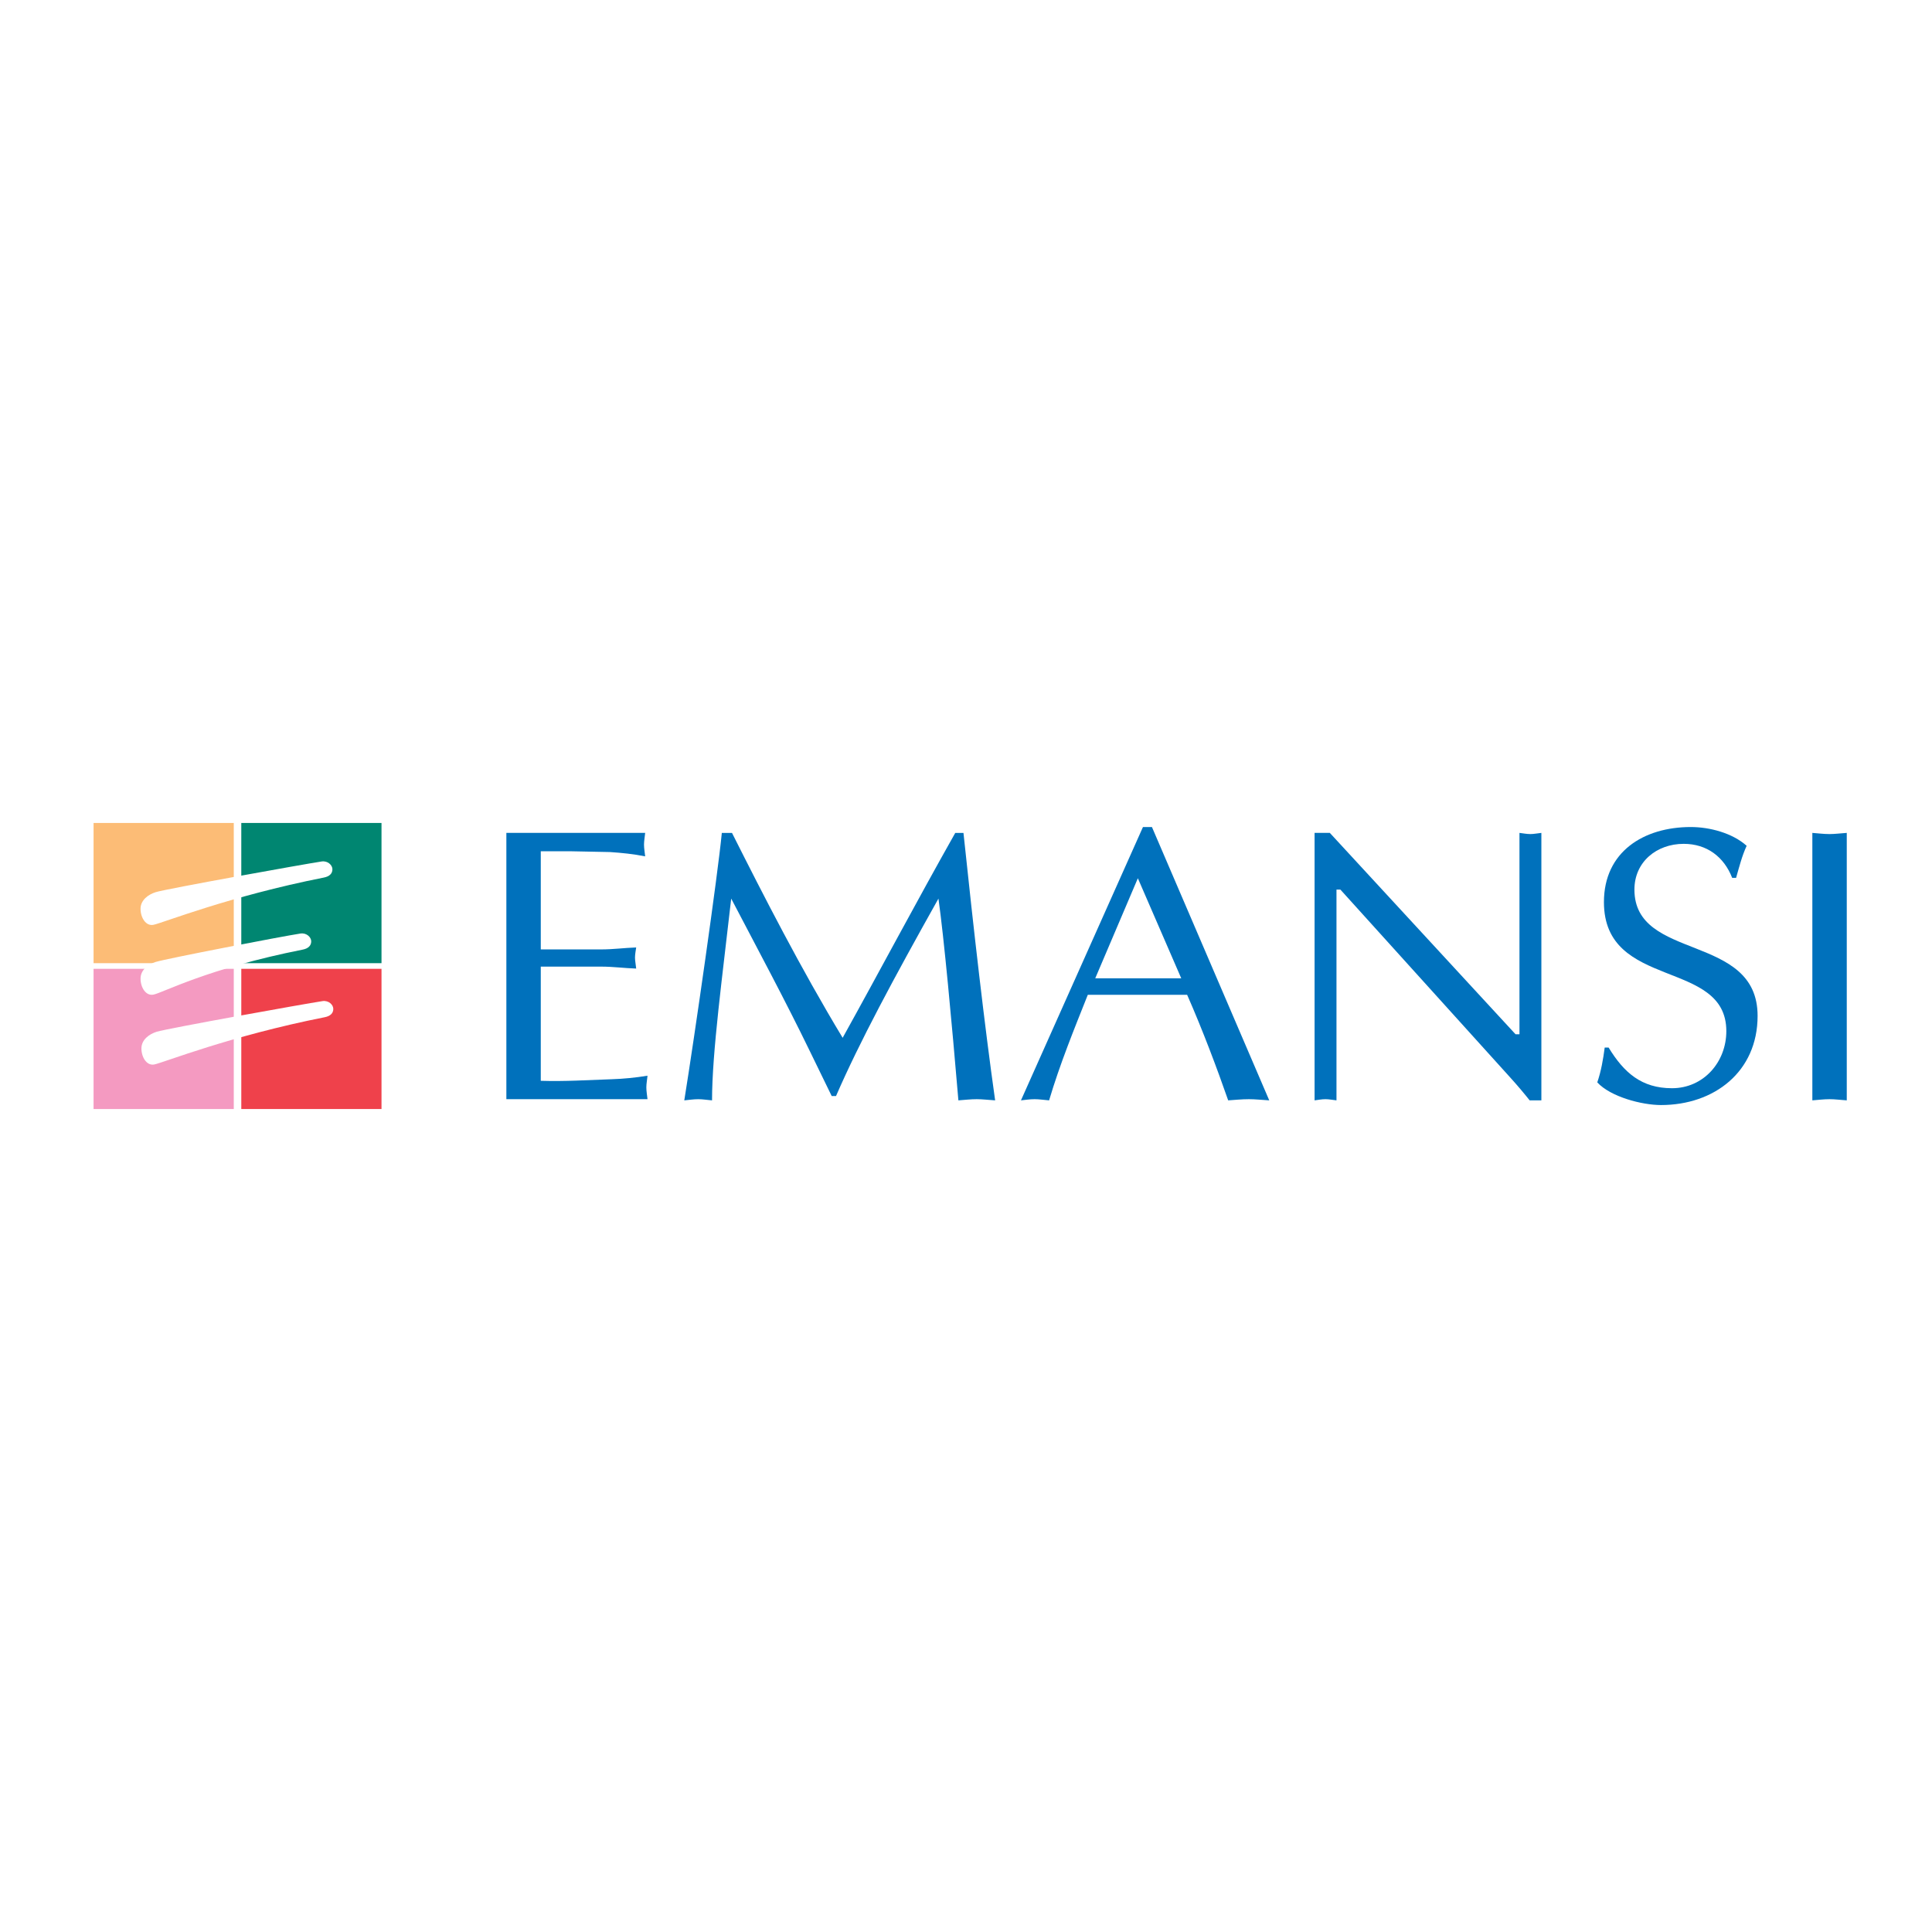 <?xml version="1.0" encoding="utf-8"?>
<!-- Generator: Adobe Illustrator 13.0.0, SVG Export Plug-In . SVG Version: 6.00 Build 14948)  -->
<!DOCTYPE svg PUBLIC "-//W3C//DTD SVG 1.0//EN" "http://www.w3.org/TR/2001/REC-SVG-20010904/DTD/svg10.dtd">
<svg version="1.0" id="Layer_1" xmlns="http://www.w3.org/2000/svg" xmlns:xlink="http://www.w3.org/1999/xlink" x="0px" y="0px"
	 width="192.756px" height="192.756px" viewBox="0 0 192.756 192.756" enable-background="new 0 0 192.756 192.756"
	 xml:space="preserve">
<g>
	<polygon fill-rule="evenodd" clip-rule="evenodd" fill="#FFFFFF" points="0,0 192.756,0 192.756,192.756 0,192.756 0,0 	"/>
	<polygon fill-rule="evenodd" clip-rule="evenodd" fill="#FFFFFF" points="38.894,111.572 8.504,111.572 8.504,81.183 
		38.894,81.183 38.894,111.572 	"/>
	<polygon fill-rule="evenodd" clip-rule="evenodd" fill="#FCBC76" points="23.324,96.096 9.335,96.096 9.335,82.107 23.324,82.107 
		23.324,96.096 	"/>
	<polygon fill-rule="evenodd" clip-rule="evenodd" fill="#F49AC1" points="23.324,110.648 9.335,110.648 9.335,96.659 
		23.324,96.659 23.324,110.648 	"/>
	<polygon fill-rule="evenodd" clip-rule="evenodd" fill="#008671" points="38.063,96.096 24.074,96.096 24.074,82.107 
		38.063,82.107 38.063,96.096 	"/>
	<polygon fill-rule="evenodd" clip-rule="evenodd" fill="#EF414B" points="38.063,110.648 24.074,110.648 24.074,96.659 
		38.063,96.659 38.063,110.648 	"/>
	<path fill-rule="evenodd" clip-rule="evenodd" fill="#FFFFFF" d="M15.313,92.268c0.978-0.2,7.498-2.833,17-4.714
		c0.578-0.114,0.853-0.412,0.853-0.827c0-0.416-0.47-0.87-1.079-0.777c-1.82,0.277-15.482,2.729-16.549,3.06
		c-0.728,0.225-1.516,0.783-1.516,1.664C14.023,91.554,14.555,92.423,15.313,92.268L15.313,92.268z"/>
	<path fill-rule="evenodd" clip-rule="evenodd" fill="#FFFFFF" d="M32.175,99.881c-1.82,0.277-15.482,2.729-16.549,3.059
		c-0.728,0.227-1.516,0.783-1.516,1.664c0,0.883,0.532,1.752,1.291,1.596c0.978-0.199,7.498-2.832,17-4.713
		c0.578-0.115,0.853-0.412,0.853-0.828S32.784,99.789,32.175,99.881L32.175,99.881z"/>
	<path fill-rule="evenodd" clip-rule="evenodd" fill="#FFFFFF" d="M15.313,99.232c0.978-0.199,5.382-2.607,14.885-4.488
		c0.578-0.114,0.853-0.412,0.853-0.828c0-0.415-0.47-0.87-1.079-0.777c-1.819,0.277-13.367,2.503-14.434,2.833
		c-0.728,0.226-1.516,0.784-1.516,1.665C14.023,98.52,14.555,99.389,15.313,99.232L15.313,99.232z"/>
	<path fill-rule="evenodd" clip-rule="evenodd" fill="#0071BC" d="M60,94.723c1.17,0,2.302-0.155,3.472-0.195
		c-0.04,0.312-0.118,0.664-0.118,1.015c0,0.312,0.078,0.663,0.118,1.091C62.302,96.596,61.17,96.44,60,96.44h-6.047v11.392
		c2.38,0.078,4.721-0.078,7.061-0.156c1.209-0.039,2.38-0.156,3.589-0.352c-0.039,0.43-0.117,0.779-0.117,1.17
		s0.078,0.781,0.117,1.172H50.52V83.098h13.849c-0.039,0.429-0.116,0.78-0.116,1.171c0,0.39,0.078,0.78,0.116,1.17
		c-1.17-0.235-2.341-0.351-3.511-0.43l-3.901-0.078h-3.004v9.792H60L60,94.723z"/>
	<path fill-rule="evenodd" clip-rule="evenodd" fill="#0071BC" d="M99.285,109.783c-0.702-0.041-1.248-0.117-1.833-0.117
		c-0.625,0-1.248,0.076-1.833,0.117c-0.664-7.842-1.444-16.269-1.99-20.131c-4.525,8.077-7.88,14.317-10.221,19.702h-0.429
		l-2.146-4.408c-2.497-5.15-5.228-10.222-7.881-15.293c-0.858,7.608-1.912,15.333-1.912,20.131
		c-0.507-0.041-0.936-0.117-1.365-0.117c-0.507,0-0.936,0.076-1.404,0.117c1.014-6.281,3.355-22.589,3.745-26.685h1.015
		c3.121,6.203,6.866,13.537,11.04,20.443c3.706-6.672,7.295-13.46,11.235-20.443h0.819C97.139,92.734,98.231,102.33,99.285,109.783
		L99.285,109.783z"/>
	<path fill-rule="evenodd" clip-rule="evenodd" fill="#0071BC" d="M124.604,109.666c-0.741,0-1.404,0.076-2.068,0.117
		c-1.131-3.238-2.535-6.984-4.096-10.533h-9.909c-1.365,3.432-2.77,6.865-3.862,10.533c-0.546-0.041-0.976-0.117-1.443-0.117
		c-0.507,0-0.937,0.076-1.365,0.117l12.172-27.27h0.896l11.704,27.27C125.891,109.742,125.267,109.666,124.604,109.666
		L124.604,109.666z M109.271,97.609h8.583l-4.33-9.986L109.271,97.609L109.271,97.609z"/>
	<path fill-rule="evenodd" clip-rule="evenodd" fill="#0071BC" d="M152.613,109.783c-0.429-0.547-1.209-1.484-2.028-2.381
		l-16.854-18.647h-0.39v21.028c-0.391-0.041-0.741-0.117-1.093-0.117c-0.391,0-0.74,0.076-1.092,0.117V83.098h1.521l18.53,20.091
		h0.391V83.098c0.352,0.039,0.701,0.117,1.092,0.117c0.351,0,0.702-0.078,1.093-0.117v26.685H152.613L152.613,109.783z"/>
	<path fill-rule="evenodd" clip-rule="evenodd" fill="#0071BC" d="M166.813,108.572c3.16,0,5.423-2.613,5.423-5.695
		c0-7.256-12.211-4.057-12.211-12.874c0-5.033,3.979-7.49,8.661-7.49c1.872,0,4.135,0.585,5.578,1.872
		c-0.468,1.014-0.741,2.107-1.054,3.2h-0.39c-0.819-2.107-2.536-3.395-4.837-3.395c-2.692,0-4.916,1.794-4.916,4.564
		c0,7.179,12.289,4.292,12.289,12.601c0,5.578-4.331,8.895-9.636,8.895c-1.912,0-5.033-0.818-6.359-2.262
		c0.39-1.133,0.585-2.303,0.741-3.473h0.391C162.016,107.012,163.771,108.572,166.813,108.572L166.813,108.572z"/>
	<path fill-rule="evenodd" clip-rule="evenodd" fill="#0071BC" d="M182.535,83.215c0.547,0,1.093-0.078,1.717-0.117v26.685
		c-0.624-0.041-1.17-0.117-1.717-0.117c-0.585,0-1.17,0.076-1.717,0.117V83.098C181.365,83.137,181.95,83.215,182.535,83.215
		L182.535,83.215z"/>
</g>
</svg>
